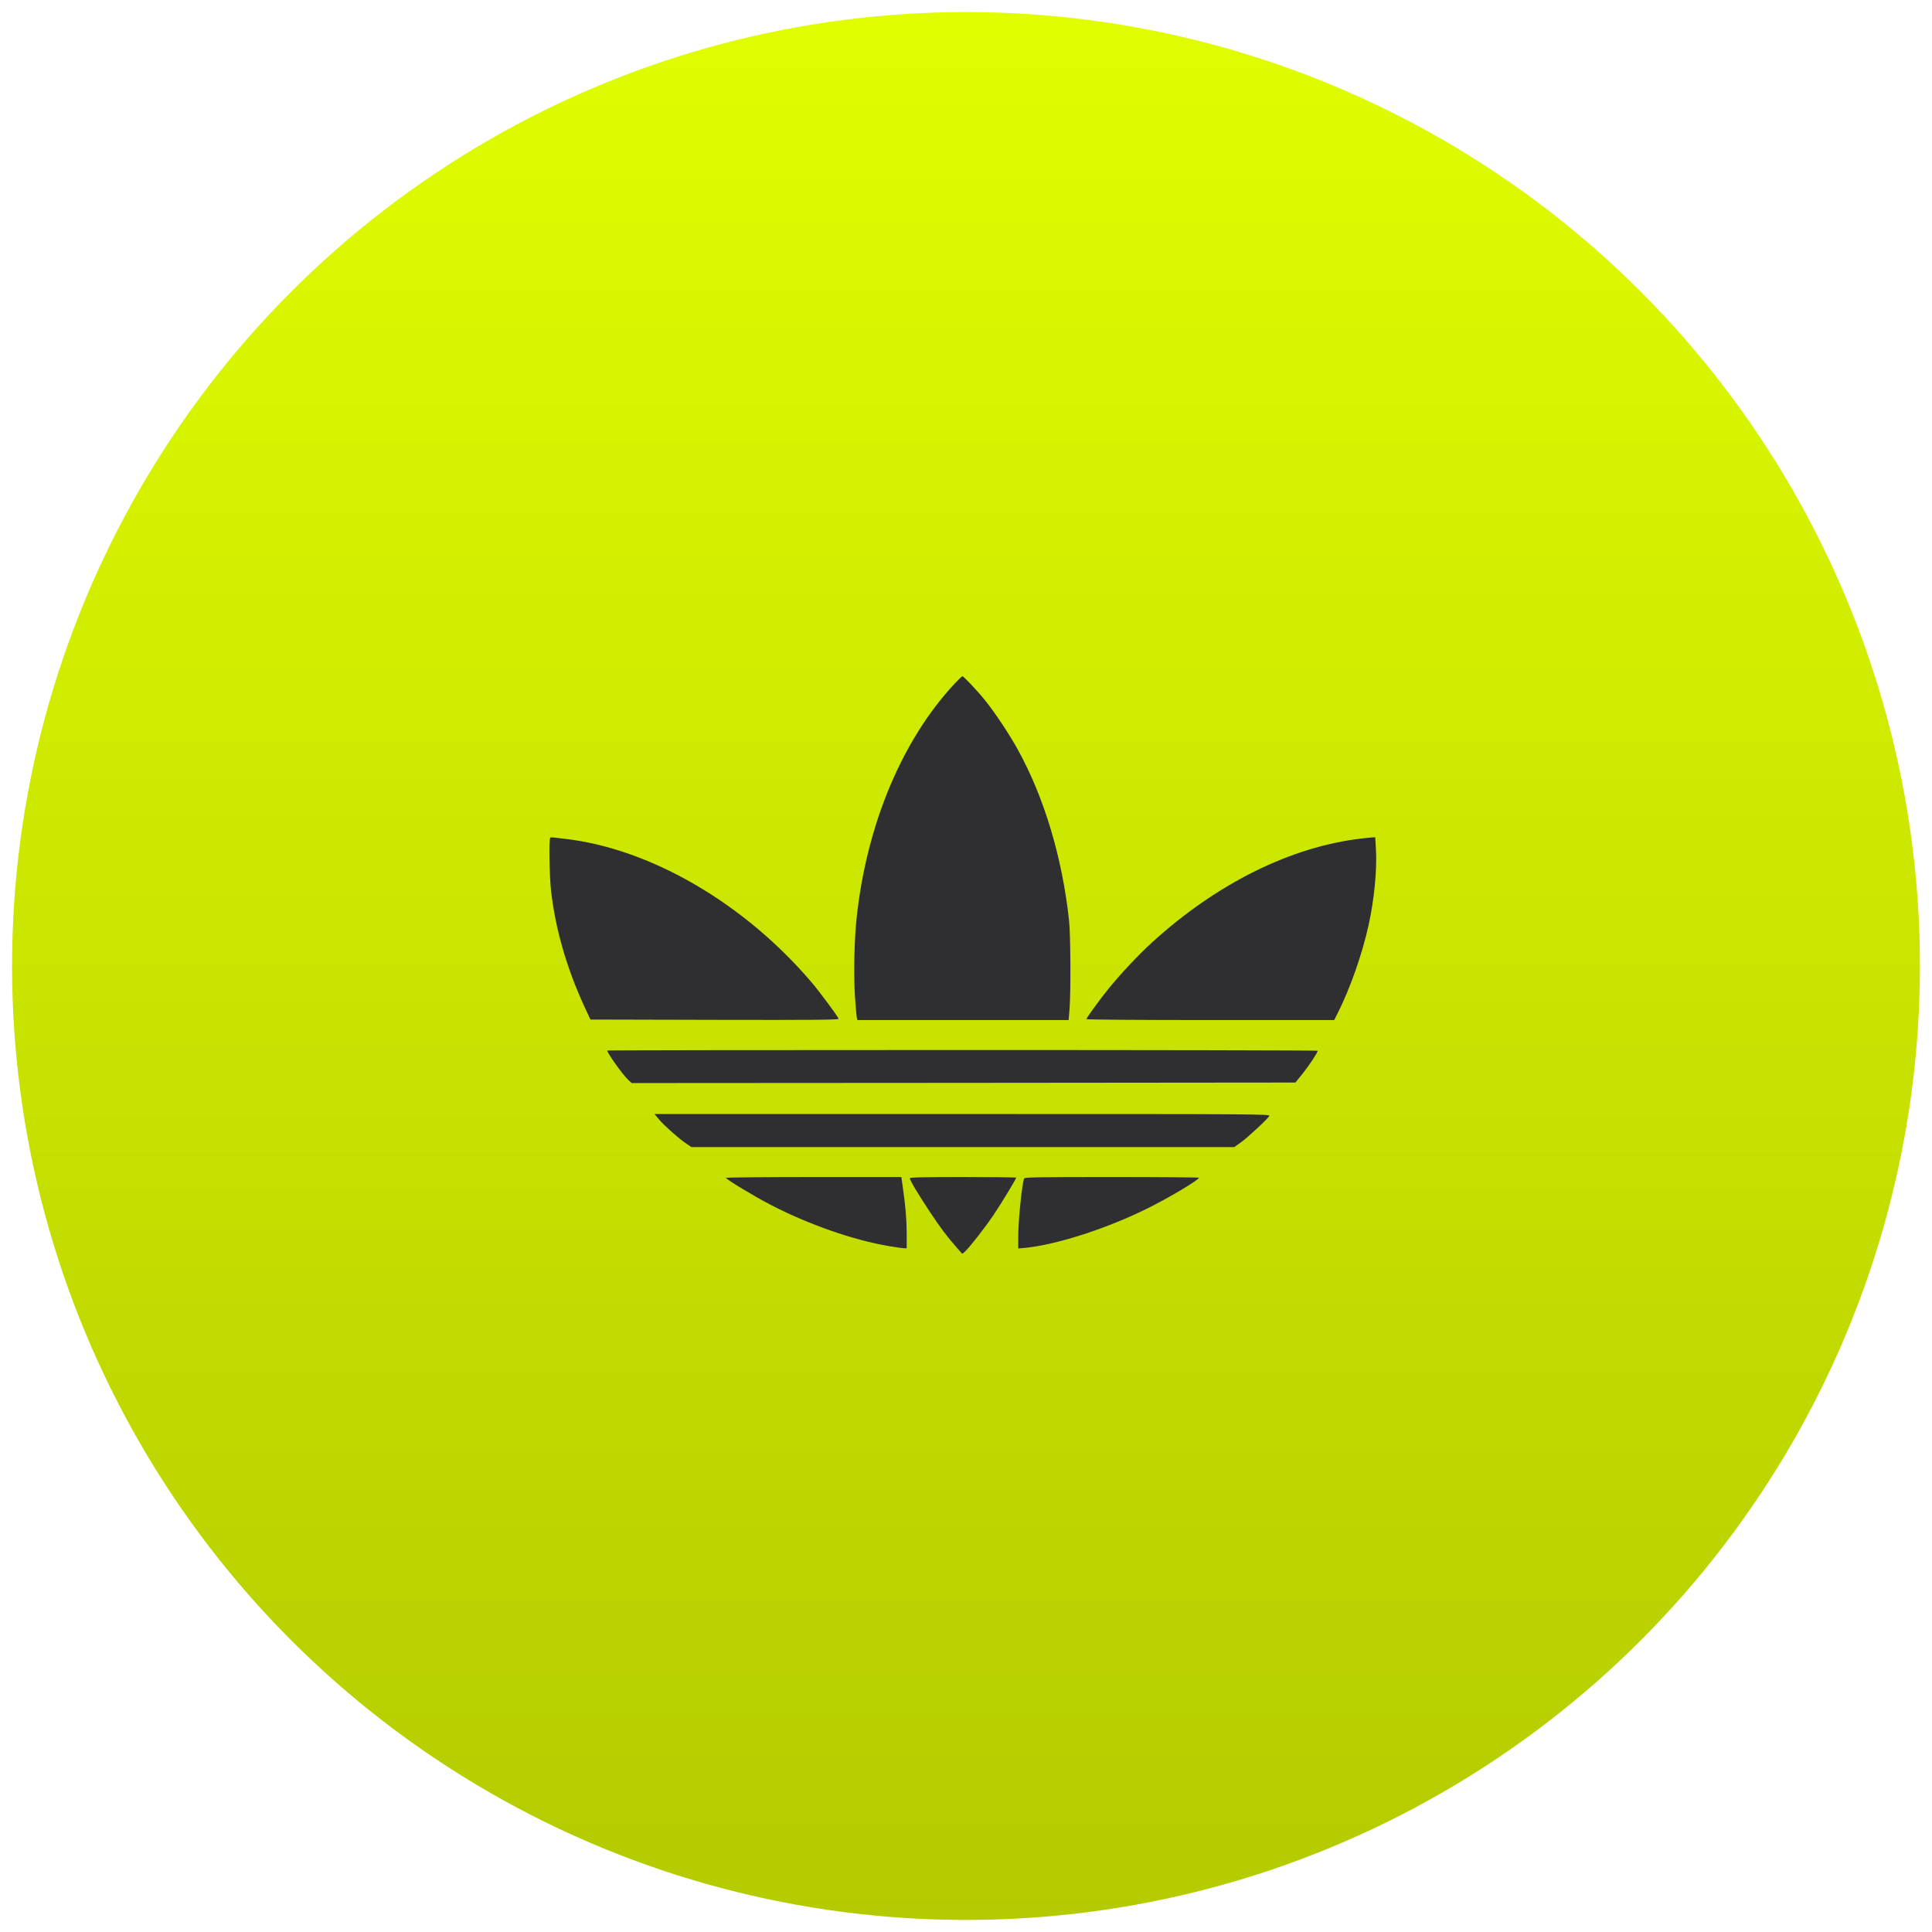 <svg width="320" height="320" viewBox="0 0 320 320" fill="none" xmlns="http://www.w3.org/2000/svg">
<rect x="0" y="0" width="320" height="320" fill="#808080" stroke="none"/>
<g clip-path="url(#clip0_152_8877)">
<rect width="320" height="320" fill="white"/>
<circle cx="160" cy="160" r="158" fill="#E0FE00"/>
<circle cx="160" cy="160" r="158" fill="url(#paint0_linear_152_8877)" fill-opacity="0.2" style="mix-blend-mode:plus-darker"/>
<g clip-path="url(#clip1_152_8877)">
<path d="M158.1 113.249C149.411 122.57 143.544 136.578 141.885 152.022C141.492 155.683 141.372 161.498 141.612 165.107C141.731 166.8 141.868 168.356 141.919 168.562L142.005 168.955H159.502H176.999L177.153 167.108C177.375 164.252 177.324 154.793 177.067 152.45C175.939 142.034 172.98 132.131 168.567 124.126C167.284 121.783 164.702 117.884 163.162 116.002C161.914 114.446 159.605 112 159.399 112C159.331 112 158.749 112.564 158.1 113.249Z" fill="#2F2F31"/>
<path d="M91.121 138.801C90.898 139.024 91.001 145.284 91.275 147.576C91.993 153.853 93.84 160.267 96.714 166.544L97.791 168.87L118.333 168.921C134.718 168.955 138.891 168.921 138.891 168.75C138.891 168.493 135.915 164.474 134.513 162.815C123.378 149.679 107.831 140.597 93.601 138.938C91.069 138.648 91.257 138.648 91.121 138.801Z" fill="#2F2F31"/>
<path d="M225.606 138.87C213.839 140.221 201.558 146.31 190.817 156.093C188.559 158.146 185.447 161.464 183.463 163.944C182.026 165.722 179.939 168.613 179.939 168.801C179.939 168.887 188.713 168.955 200.464 168.955H220.988L221.569 167.792C223.639 163.704 225.623 158.026 226.683 153.22C227.607 149.098 228.103 143.967 227.898 140.597L227.778 138.682L227.333 138.699C227.094 138.716 226.307 138.784 225.606 138.87Z" fill="#2F2F31"/>
<path d="M100.58 174.001C100.58 174.411 103.06 177.9 104.035 178.841L104.616 179.388L159.587 179.354L214.558 179.303L215.738 177.849C216.799 176.532 218.252 174.343 218.252 174.035C218.252 173.966 191.776 173.915 159.416 173.915C127.056 173.915 100.58 173.949 100.58 174.001Z" fill="#2F2F31"/>
<path d="M109.148 185.409C110.02 186.435 112.432 188.59 113.663 189.411L114.519 189.992H159.484H204.432L205.493 189.24C206.673 188.402 209.957 185.34 210.23 184.844C210.384 184.519 209.067 184.519 159.398 184.519H108.413L109.148 185.409Z" fill="#2F2F31"/>
<path d="M120.248 195.089C120.248 195.328 124.985 198.185 127.671 199.57C133.982 202.837 141.336 205.402 147.323 206.411C148.451 206.599 149.546 206.753 149.768 206.753H150.179V204.222C150.162 201.862 149.974 199.69 149.495 196.354L149.29 194.952H134.769C126.781 194.952 120.248 195.02 120.248 195.089Z" fill="#2F2F31"/>
<path d="M150.693 195.158C150.693 195.483 152.181 197.963 154.045 200.768C155.79 203.402 156.816 204.77 158.509 206.686L159.399 207.695L159.861 207.267C160.647 206.532 163.145 203.333 164.53 201.281C165.813 199.382 168.31 195.278 168.31 195.055C168.31 195.004 164.342 194.953 159.501 194.953C152.968 194.953 150.693 195.004 150.693 195.158Z" fill="#2F2F31"/>
<path d="M169.626 195.192C169.267 196.133 168.651 202.187 168.651 204.855V206.788L169.814 206.685C175.151 206.138 183.532 203.419 190.287 200.032C193.725 198.322 198.583 195.414 198.583 195.072C198.583 195.004 192.083 194.952 184.147 194.952C172.021 194.952 169.695 194.987 169.626 195.192Z" fill="#2F2F31"/>
</g>
</g>
<defs>
<linearGradient id="paint0_linear_152_8877" x1="160" y1="2" x2="160" y2="318" gradientUnits="userSpaceOnUse">
<stop stop-opacity="0"/>
<stop offset="1"/>
</linearGradient>
<clipPath id="clip0_152_8877">
<rect width="320" height="320" fill="white"/>
</clipPath>
<clipPath id="clip1_152_8877">
<rect width="137" height="95.609" fill="white" transform="translate(91.001 112)"/>
</clipPath>
</defs>
</svg>
